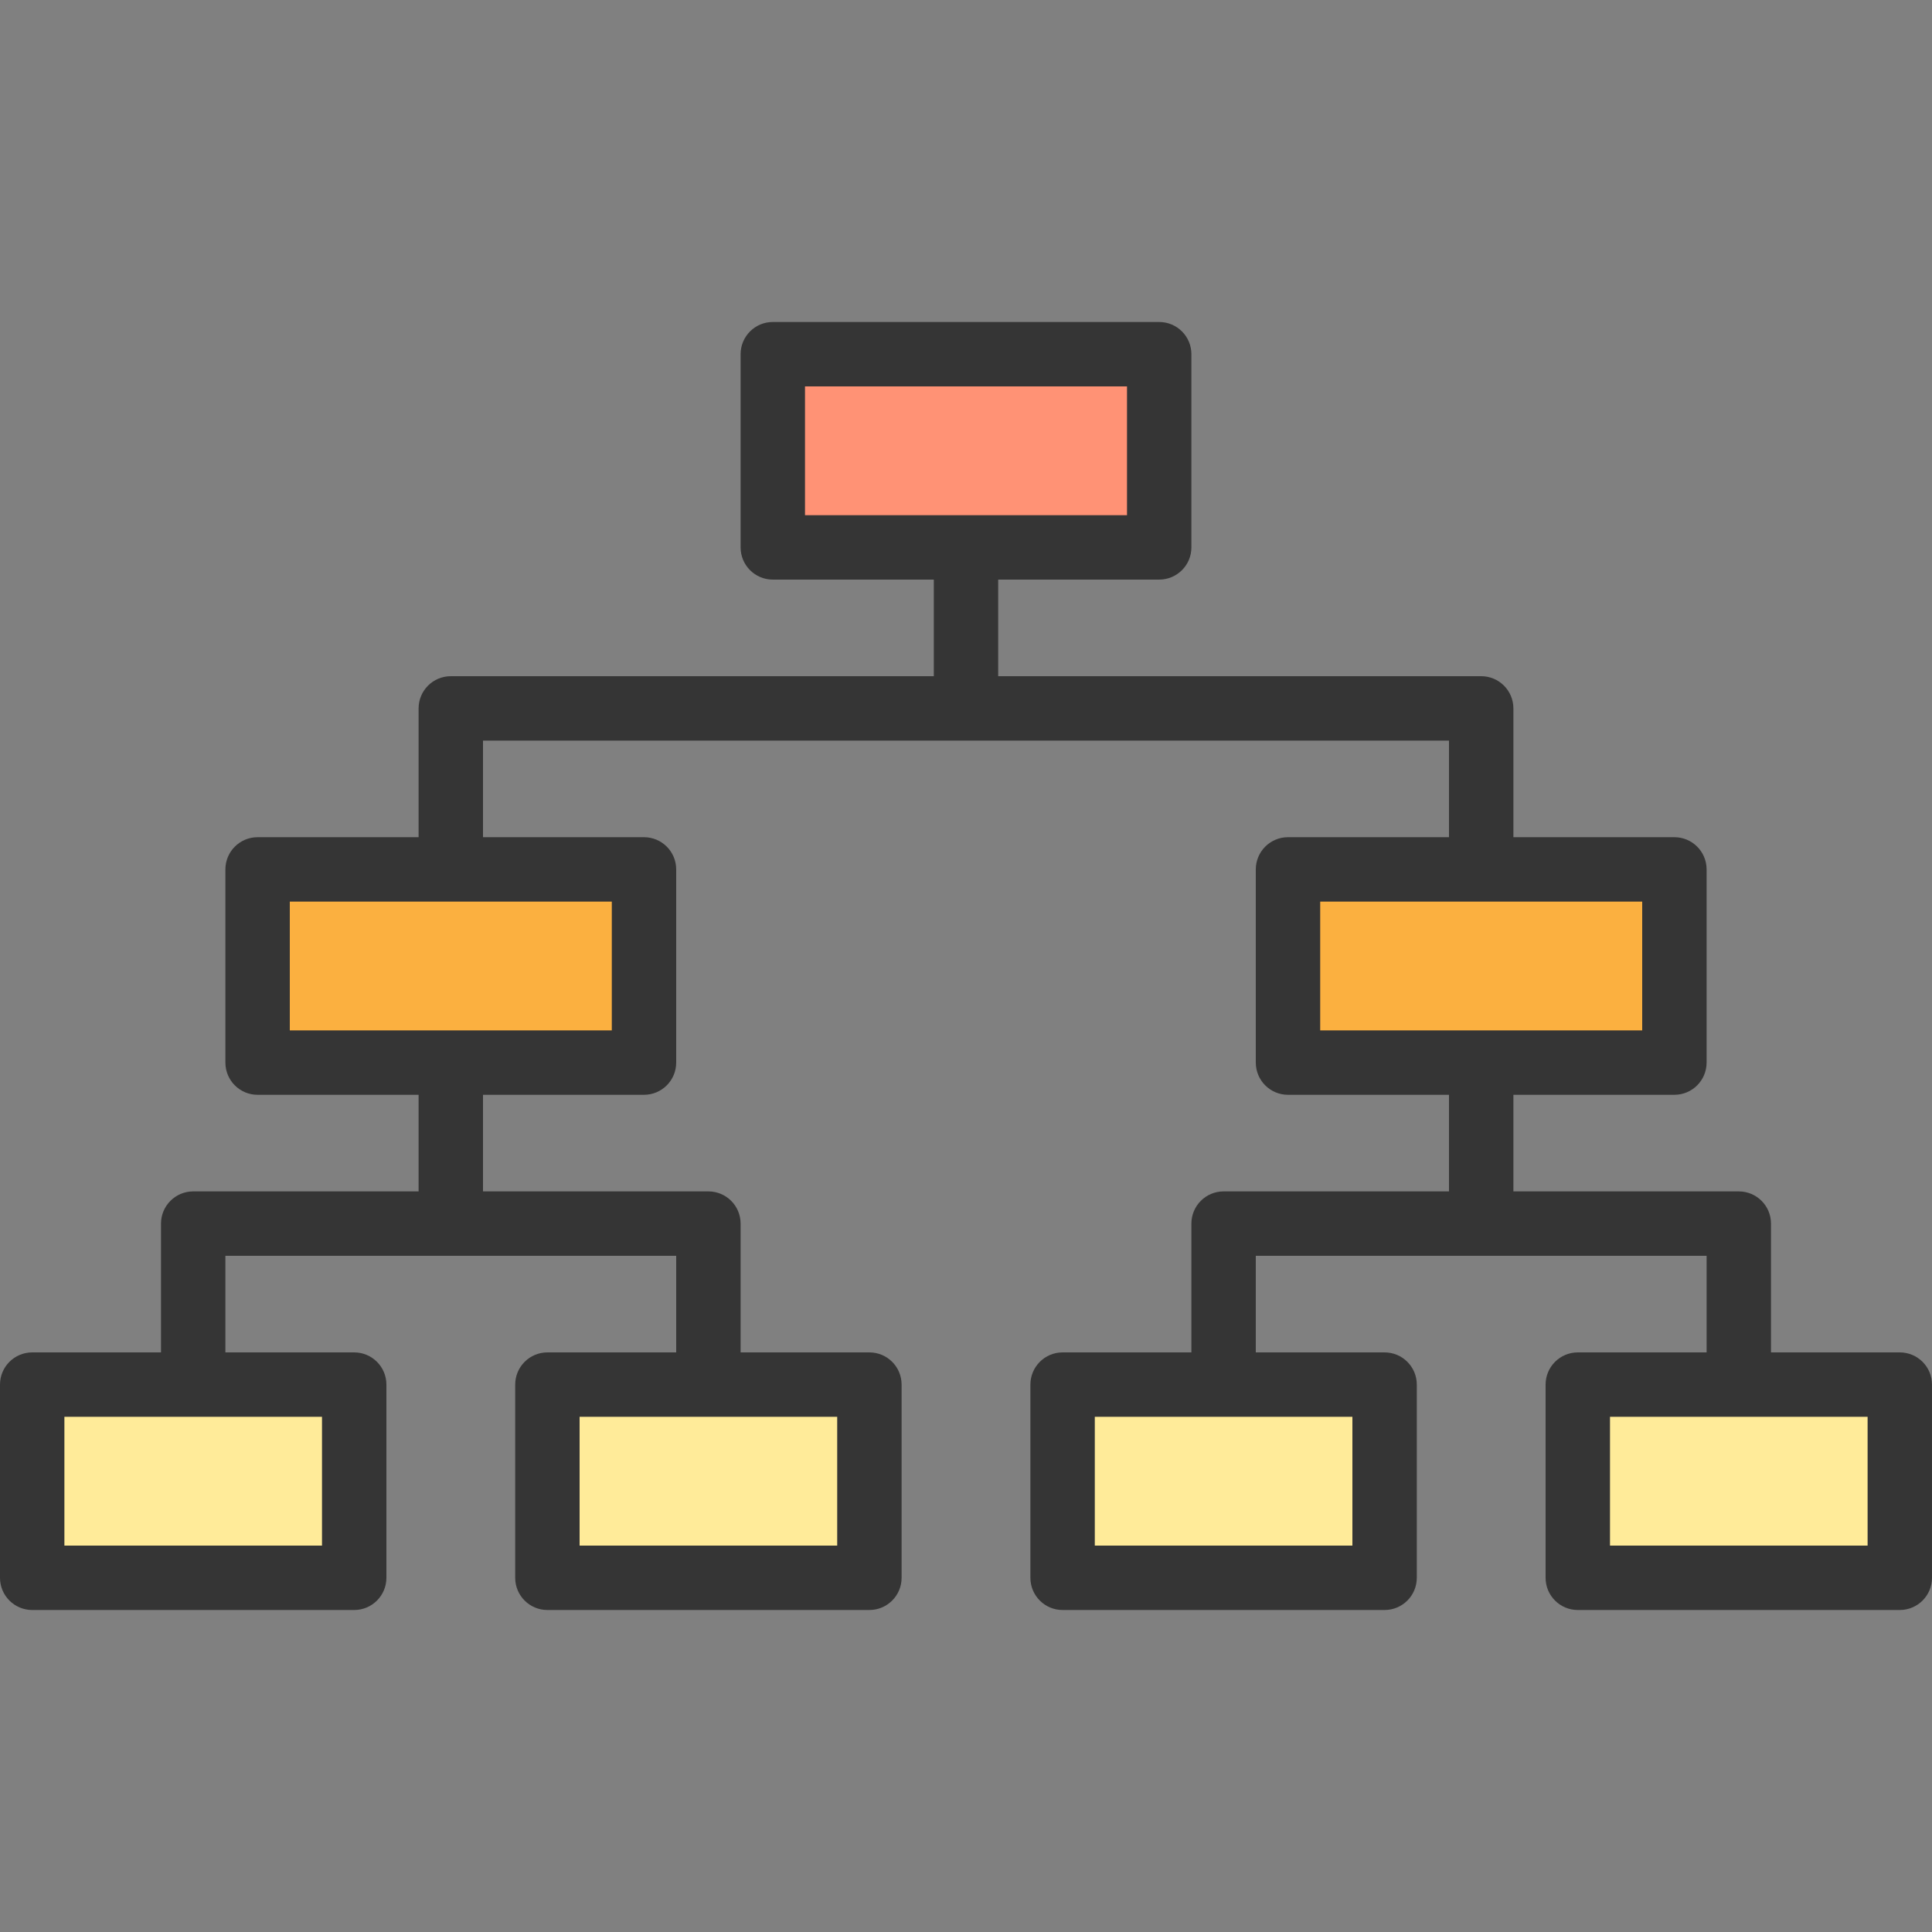 <?xml version="1.0" encoding="iso-8859-1"?>
<!-- Generator: Adobe Illustrator 19.0.0, SVG Export Plug-In . SVG Version: 6.00 Build 0)  -->
<svg version="1.1" id="Capa_1" xmlns="http://www.w3.org/2000/svg" xmlns:xlink="http://www.w3.org/1999/xlink" x="0px" y="0px"
	 viewBox="0 0 480 480" style="enable-background:new 0 0 480 480;" xml:space="preserve">
<rect x="0" y="0" width="480" height="480" fill="#808080" stroke="none"/>
<path style="fill:#FF9275;" d="M288,88h-96v48h48h48V88z"/>
<path style="fill:#FBB040;" d="M64,264h48h48v-48h-48H64V264z"/>
<g>
	<path style="fill:#FFEB99;" d="M8,392h80v-48H48H8V392z"/>
	<path style="fill:#FFEB99;" d="M136,392h80v-48h-40h-40V392z"/>
	<path style="fill:#FFEB99;" d="M392,344v48h80v-48h-40H392z"/>
	<path style="fill:#FFEB99;" d="M264,392h80v-48h-40h-40V392z"/>
</g>
<path style="fill:#FBB040;" d="M416,216h-48h-48v48h48h48V216z"/>
<path style="fill:#353535;" d="M472,336h-32v-32c0-4.418-3.582-8-8-8h-56v-24h40c4.418,0,8-3.582,8-8v-48c0-4.418-3.582-8-8-8h-40
	v-32c0-4.418-3.582-8-8-8H248v-24h40c4.418,0,8-3.582,8-8V88c0-4.418-3.582-8-8-8h-96c-4.418,0-8,3.582-8,8v48c0,4.418,3.582,8,8,8
	h40v24H112c-4.418,0-8,3.582-8,8v32H64c-4.418,0-8,3.582-8,8v48c0,4.418,3.582,8,8,8h40v24H48c-4.418,0-8,3.582-8,8v32H8
	c-4.418,0-8,3.582-8,8v48c0,4.418,3.582,8,8,8h80c4.418,0,8-3.582,8-8v-48c0-4.418-3.582-8-8-8H56v-24h112v24h-32
	c-4.418,0-8,3.582-8,8v48c0,4.418,3.582,8,8,8h80c4.418,0,8-3.582,8-8v-48c0-4.418-3.582-8-8-8h-32v-32c0-4.418-3.582-8-8-8h-56v-24
	h40c4.418,0,8-3.582,8-8v-48c0-4.418-3.582-8-8-8h-40v-24h240v24h-40c-4.418,0-8,3.582-8,8v48c0,4.418,3.582,8,8,8h40v24h-56
	c-4.418,0-8,3.582-8,8v32h-32c-4.418,0-8,3.582-8,8v48c0,4.418,3.582,8,8,8h80c4.418,0,8-3.582,8-8v-48c0-4.418-3.582-8-8-8h-32v-24
	h112v24h-32c-4.418,0-8,3.582-8,8v48c0,4.418,3.582,8,8,8h80c4.418,0,8-3.582,8-8v-48C480,339.582,476.418,336,472,336z M200,96h80
	v32h-80V96z M80,384H16v-32h64V384z M208,384h-64v-32h64V384z M152,256H72v-32h80V256z M328,224h80v32h-80V224z M336,384h-64v-32h64
	V384z M464,384h-64v-32h64V384z"/>
<g>
</g>
<g>
</g>
<g>
</g>
<g>
</g>
<g>
</g>
<g>
</g>
<g>
</g>
<g>
</g>
<g>
</g>
<g>
</g>
<g>
</g>
<g>
</g>
<g>
</g>
<g>
</g>
<g>
</g>
</svg>
